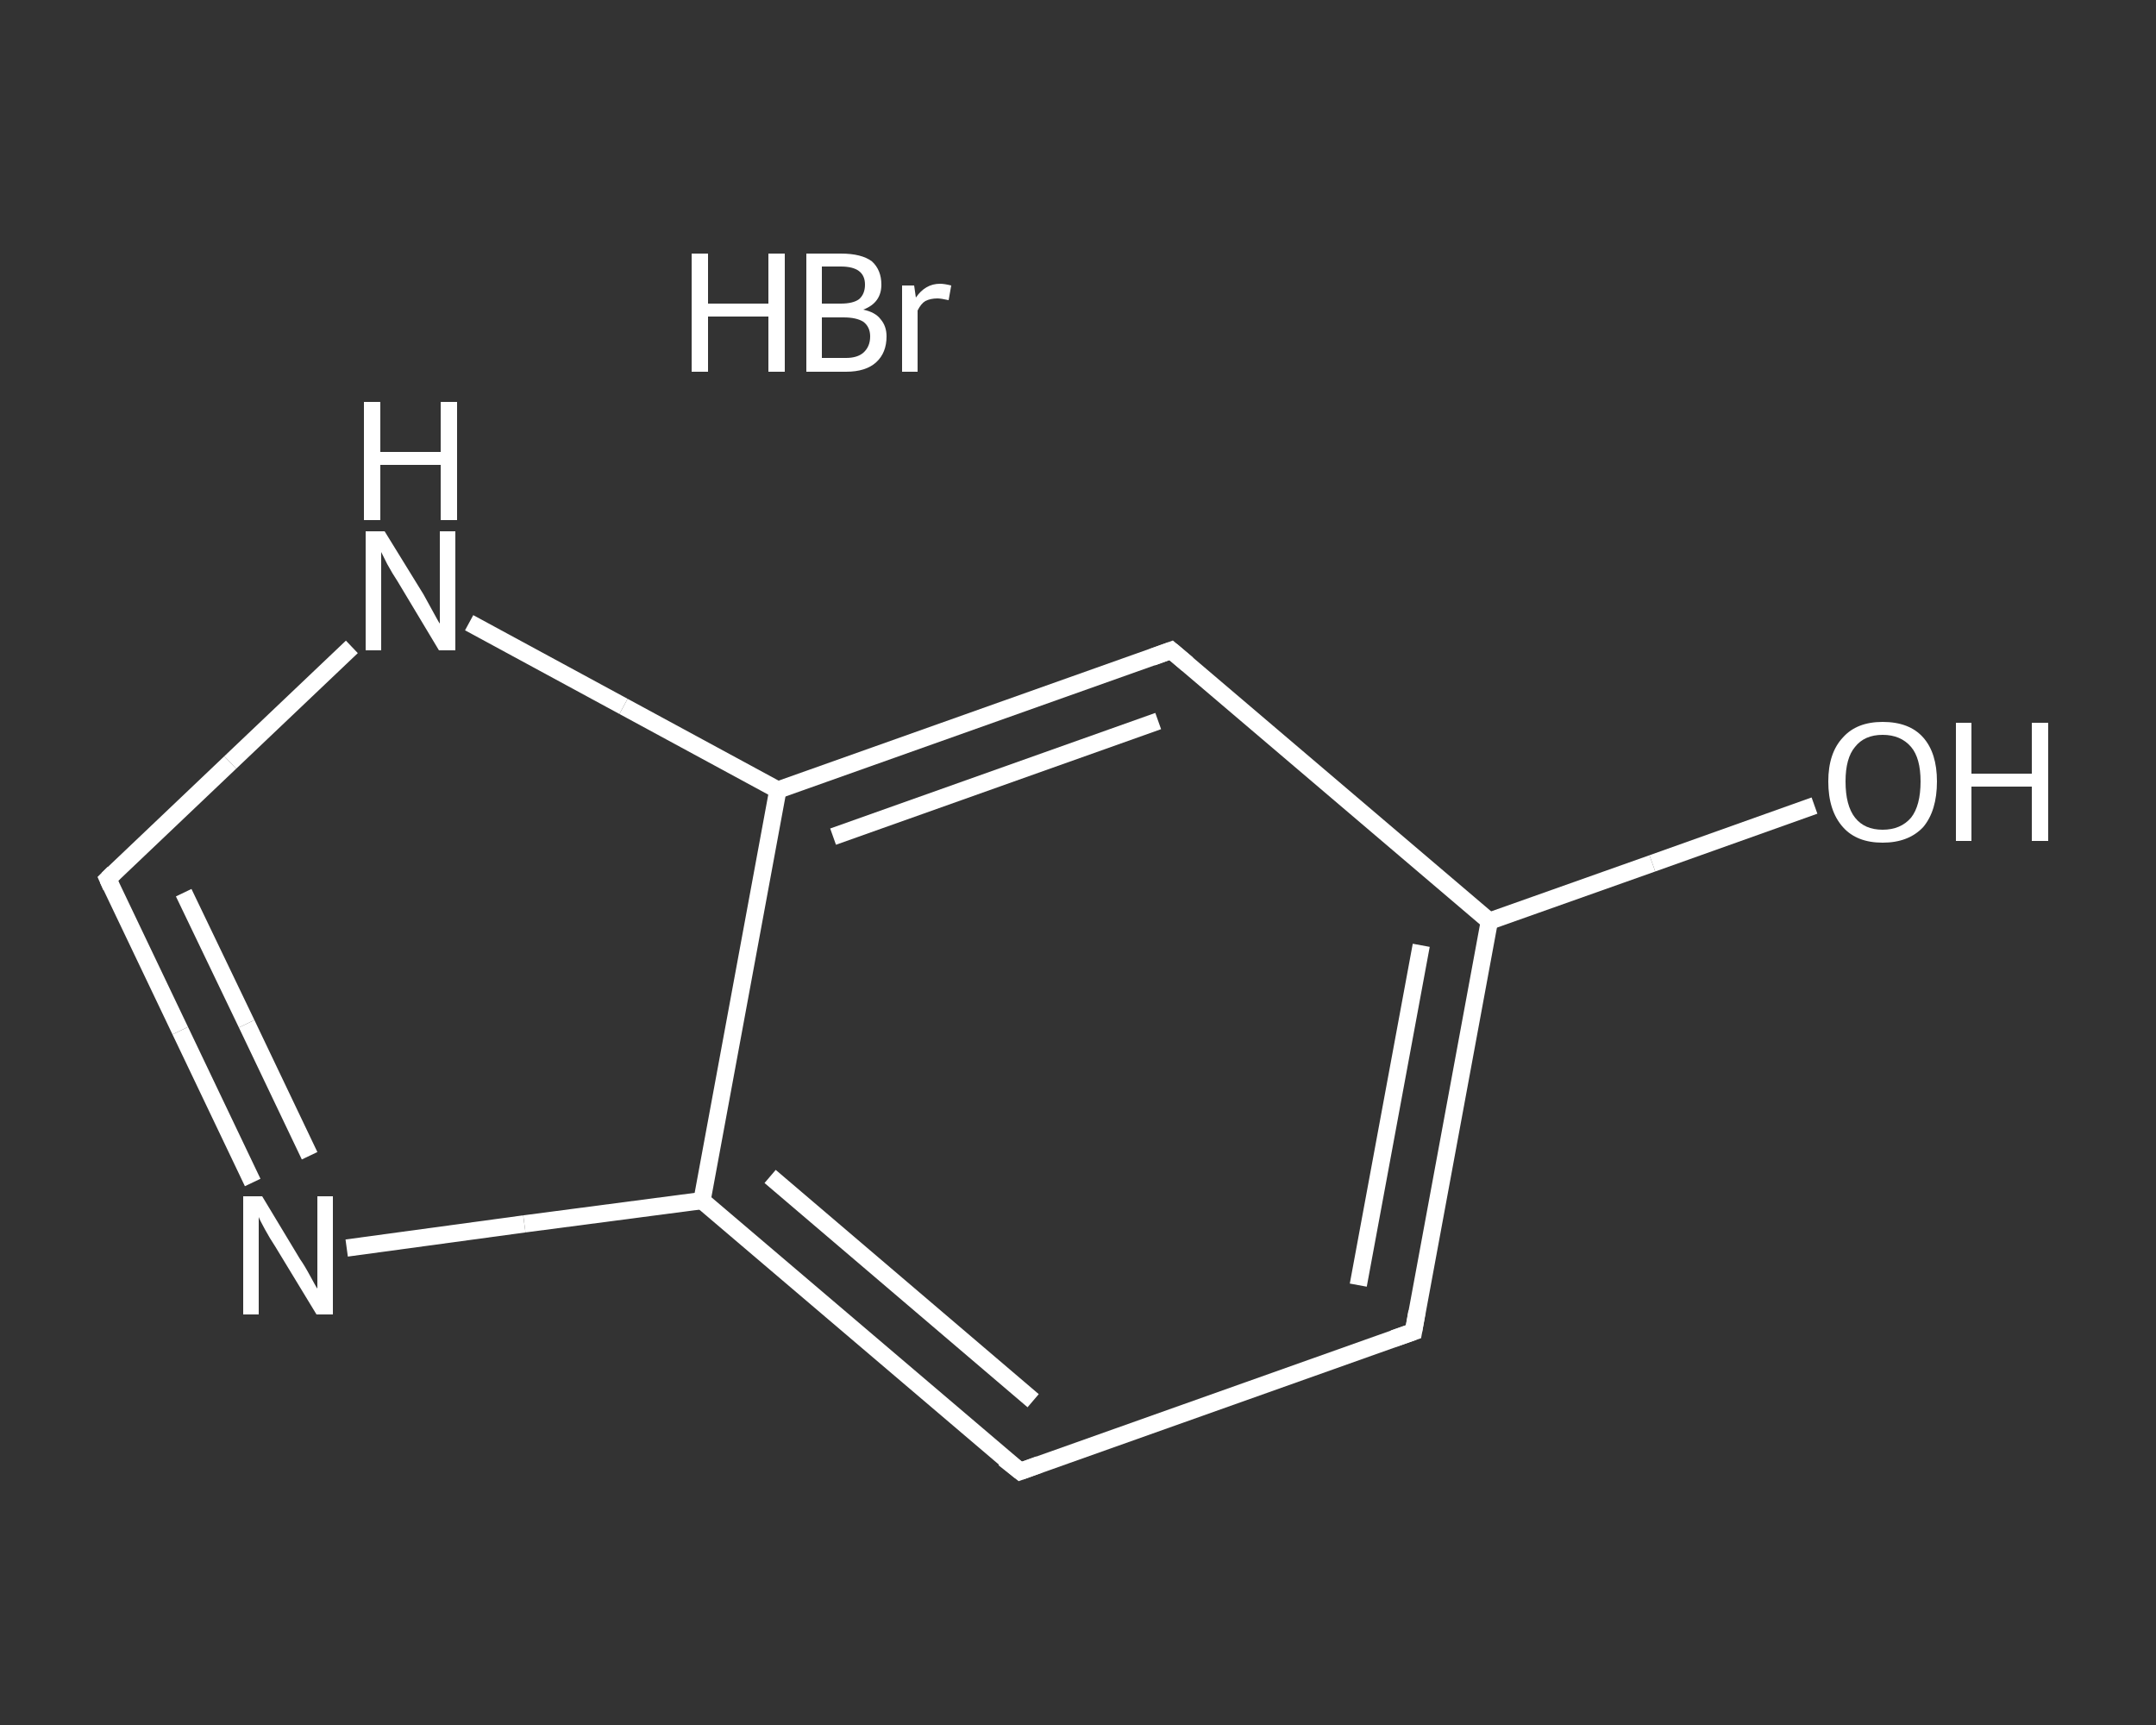 <?xml version='1.0' encoding='iso-8859-1'?>
<svg version='1.1' baseProfile='full'
              xmlns='http://www.w3.org/2000/svg'
                      xmlns:rdkit='http://www.rdkit.org/xml'
                      xmlns:xlink='http://www.w3.org/1999/xlink'
                  xml:space='preserve'
width='250px' height='200px' viewBox='0 0 250 200'>
<rect x="0" y="0" width="250" height="200" fill="#333333" stroke="none"/>
<!-- END OF HEADER -->
<rect style='opacity:1.0;fill:transparent;stroke:none' width='250.0' height='200.0' x='0.0' y='0.0'> </rect>
<path class='bond-0 atom-1 atom-2' d='M 210.4,93.4 L 191.6,100.1' style='fill:none;fill-rule:evenodd;stroke:#FFFFFF;stroke-width:2.0px;stroke-linecap:butt;stroke-linejoin:miter;stroke-opacity:1' />
<path class='bond-0 atom-1 atom-2' d='M 191.6,100.1 L 172.7,106.8' style='fill:none;fill-rule:evenodd;stroke:#FFFFFF;stroke-width:2.0px;stroke-linecap:butt;stroke-linejoin:miter;stroke-opacity:1' />
<path class='bond-1 atom-2 atom-3' d='M 172.7,106.8 L 163.9,154.4' style='fill:none;fill-rule:evenodd;stroke:#FFFFFF;stroke-width:2.0px;stroke-linecap:butt;stroke-linejoin:miter;stroke-opacity:1' />
<path class='bond-1 atom-2 atom-3' d='M 164.8,109.6 L 157.5,149.0' style='fill:none;fill-rule:evenodd;stroke:#FFFFFF;stroke-width:2.0px;stroke-linecap:butt;stroke-linejoin:miter;stroke-opacity:1' />
<path class='bond-2 atom-3 atom-4' d='M 163.9,154.4 L 118.3,170.6' style='fill:none;fill-rule:evenodd;stroke:#FFFFFF;stroke-width:2.0px;stroke-linecap:butt;stroke-linejoin:miter;stroke-opacity:1' />
<path class='bond-3 atom-4 atom-5' d='M 118.3,170.6 L 81.4,139.2' style='fill:none;fill-rule:evenodd;stroke:#FFFFFF;stroke-width:2.0px;stroke-linecap:butt;stroke-linejoin:miter;stroke-opacity:1' />
<path class='bond-3 atom-4 atom-5' d='M 119.8,162.4 L 89.3,136.4' style='fill:none;fill-rule:evenodd;stroke:#FFFFFF;stroke-width:2.0px;stroke-linecap:butt;stroke-linejoin:miter;stroke-opacity:1' />
<path class='bond-4 atom-5 atom-6' d='M 81.4,139.2 L 60.8,141.9' style='fill:none;fill-rule:evenodd;stroke:#FFFFFF;stroke-width:2.0px;stroke-linecap:butt;stroke-linejoin:miter;stroke-opacity:1' />
<path class='bond-4 atom-5 atom-6' d='M 60.8,141.9 L 40.2,144.7' style='fill:none;fill-rule:evenodd;stroke:#FFFFFF;stroke-width:2.0px;stroke-linecap:butt;stroke-linejoin:miter;stroke-opacity:1' />
<path class='bond-5 atom-6 atom-7' d='M 29.3,137.1 L 20.9,119.5' style='fill:none;fill-rule:evenodd;stroke:#FFFFFF;stroke-width:2.0px;stroke-linecap:butt;stroke-linejoin:miter;stroke-opacity:1' />
<path class='bond-5 atom-6 atom-7' d='M 20.9,119.5 L 12.5,101.9' style='fill:none;fill-rule:evenodd;stroke:#FFFFFF;stroke-width:2.0px;stroke-linecap:butt;stroke-linejoin:miter;stroke-opacity:1' />
<path class='bond-5 atom-6 atom-7' d='M 35.9,134.0 L 28.6,118.7' style='fill:none;fill-rule:evenodd;stroke:#FFFFFF;stroke-width:2.0px;stroke-linecap:butt;stroke-linejoin:miter;stroke-opacity:1' />
<path class='bond-5 atom-6 atom-7' d='M 28.6,118.7 L 21.3,103.5' style='fill:none;fill-rule:evenodd;stroke:#FFFFFF;stroke-width:2.0px;stroke-linecap:butt;stroke-linejoin:miter;stroke-opacity:1' />
<path class='bond-6 atom-7 atom-8' d='M 12.5,101.9 L 26.7,88.4' style='fill:none;fill-rule:evenodd;stroke:#FFFFFF;stroke-width:2.0px;stroke-linecap:butt;stroke-linejoin:miter;stroke-opacity:1' />
<path class='bond-6 atom-7 atom-8' d='M 26.7,88.4 L 40.8,75.0' style='fill:none;fill-rule:evenodd;stroke:#FFFFFF;stroke-width:2.0px;stroke-linecap:butt;stroke-linejoin:miter;stroke-opacity:1' />
<path class='bond-7 atom-8 atom-9' d='M 54.4,72.2 L 72.3,81.9' style='fill:none;fill-rule:evenodd;stroke:#FFFFFF;stroke-width:2.0px;stroke-linecap:butt;stroke-linejoin:miter;stroke-opacity:1' />
<path class='bond-7 atom-8 atom-9' d='M 72.3,81.9 L 90.2,91.6' style='fill:none;fill-rule:evenodd;stroke:#FFFFFF;stroke-width:2.0px;stroke-linecap:butt;stroke-linejoin:miter;stroke-opacity:1' />
<path class='bond-8 atom-9 atom-10' d='M 90.2,91.6 L 135.8,75.4' style='fill:none;fill-rule:evenodd;stroke:#FFFFFF;stroke-width:2.0px;stroke-linecap:butt;stroke-linejoin:miter;stroke-opacity:1' />
<path class='bond-8 atom-9 atom-10' d='M 96.6,97.0 L 134.3,83.6' style='fill:none;fill-rule:evenodd;stroke:#FFFFFF;stroke-width:2.0px;stroke-linecap:butt;stroke-linejoin:miter;stroke-opacity:1' />
<path class='bond-9 atom-10 atom-2' d='M 135.8,75.4 L 172.7,106.8' style='fill:none;fill-rule:evenodd;stroke:#FFFFFF;stroke-width:2.0px;stroke-linecap:butt;stroke-linejoin:miter;stroke-opacity:1' />
<path class='bond-10 atom-9 atom-5' d='M 90.2,91.6 L 81.4,139.2' style='fill:none;fill-rule:evenodd;stroke:#FFFFFF;stroke-width:2.0px;stroke-linecap:butt;stroke-linejoin:miter;stroke-opacity:1' />
<path d='M 164.3,152.1 L 163.9,154.4 L 161.6,155.2' style='fill:none;stroke:#FFFFFF;stroke-width:2.0px;stroke-linecap:butt;stroke-linejoin:miter;stroke-opacity:1;' />
<path d='M 120.5,169.8 L 118.3,170.6 L 116.4,169.1' style='fill:none;stroke:#FFFFFF;stroke-width:2.0px;stroke-linecap:butt;stroke-linejoin:miter;stroke-opacity:1;' />
<path d='M 12.9,102.8 L 12.5,101.9 L 13.2,101.2' style='fill:none;stroke:#FFFFFF;stroke-width:2.0px;stroke-linecap:butt;stroke-linejoin:miter;stroke-opacity:1;' />
<path d='M 133.6,76.2 L 135.8,75.4 L 137.7,77.0' style='fill:none;stroke:#FFFFFF;stroke-width:2.0px;stroke-linecap:butt;stroke-linejoin:miter;stroke-opacity:1;' />
<path class='atom-0' d='M 80.2 29.4
L 82.1 29.4
L 82.1 35.2
L 89.1 35.2
L 89.1 29.4
L 91.0 29.4
L 91.0 43.1
L 89.1 43.1
L 89.1 36.7
L 82.1 36.7
L 82.1 43.1
L 80.2 43.1
L 80.2 29.4
' fill='#FFFFFF'/>
<path class='atom-0' d='M 100.1 35.9
Q 101.5 36.2, 102.1 37.0
Q 102.8 37.8, 102.8 39.0
Q 102.8 40.9, 101.6 42.0
Q 100.4 43.1, 98.1 43.1
L 93.5 43.1
L 93.5 29.4
L 97.5 29.4
Q 99.9 29.4, 101.1 30.3
Q 102.2 31.3, 102.2 33.0
Q 102.2 35.1, 100.1 35.9
M 95.3 30.9
L 95.3 35.2
L 97.5 35.2
Q 98.9 35.2, 99.6 34.7
Q 100.3 34.1, 100.3 33.0
Q 100.3 30.9, 97.5 30.9
L 95.3 30.9
M 98.1 41.5
Q 99.4 41.5, 100.1 40.9
Q 100.9 40.2, 100.9 39.0
Q 100.9 37.9, 100.1 37.3
Q 99.3 36.8, 97.8 36.8
L 95.3 36.8
L 95.3 41.5
L 98.1 41.5
' fill='#FFFFFF'/>
<path class='atom-0' d='M 106.0 33.1
L 106.2 34.5
Q 107.3 32.9, 109.0 32.9
Q 109.5 32.9, 110.3 33.1
L 110.0 34.8
Q 109.1 34.6, 108.7 34.6
Q 107.9 34.6, 107.3 34.9
Q 106.8 35.2, 106.4 36.0
L 106.4 43.1
L 104.6 43.1
L 104.6 33.1
L 106.0 33.1
' fill='#FFFFFF'/>
<path class='atom-1' d='M 212.0 90.6
Q 212.0 87.3, 213.7 85.5
Q 215.3 83.7, 218.3 83.7
Q 221.4 83.7, 223.0 85.5
Q 224.6 87.3, 224.6 90.6
Q 224.6 94.0, 223.0 95.9
Q 221.3 97.7, 218.3 97.7
Q 215.3 97.7, 213.7 95.9
Q 212.0 94.0, 212.0 90.6
M 218.3 96.2
Q 220.4 96.2, 221.6 94.8
Q 222.7 93.4, 222.7 90.6
Q 222.7 87.9, 221.6 86.6
Q 220.4 85.2, 218.3 85.2
Q 216.2 85.2, 215.1 86.6
Q 214.0 87.9, 214.0 90.6
Q 214.0 93.4, 215.1 94.8
Q 216.2 96.2, 218.3 96.2
' fill='#FFFFFF'/>
<path class='atom-1' d='M 226.8 83.8
L 228.6 83.8
L 228.6 89.7
L 235.6 89.7
L 235.6 83.8
L 237.5 83.8
L 237.5 97.5
L 235.6 97.5
L 235.6 91.2
L 228.6 91.2
L 228.6 97.5
L 226.8 97.5
L 226.8 83.8
' fill='#FFFFFF'/>
<path class='atom-6' d='M 30.4 138.7
L 34.8 146.0
Q 35.3 146.7, 36.0 148.0
Q 36.7 149.3, 36.8 149.4
L 36.8 138.7
L 38.6 138.7
L 38.6 152.4
L 36.7 152.4
L 31.9 144.5
Q 31.3 143.6, 30.7 142.5
Q 30.1 141.4, 30.0 141.1
L 30.0 152.4
L 28.2 152.4
L 28.2 138.7
L 30.4 138.7
' fill='#FFFFFF'/>
<path class='atom-8' d='M 44.6 61.6
L 49.1 68.9
Q 49.5 69.6, 50.2 70.9
Q 50.9 72.2, 51.0 72.3
L 51.0 61.6
L 52.8 61.6
L 52.8 75.4
L 50.9 75.4
L 46.1 67.4
Q 45.5 66.5, 44.9 65.4
Q 44.4 64.4, 44.2 64.0
L 44.2 75.4
L 42.4 75.4
L 42.4 61.6
L 44.6 61.6
' fill='#FFFFFF'/>
<path class='atom-8' d='M 42.2 46.6
L 44.1 46.6
L 44.1 52.4
L 51.1 52.4
L 51.1 46.6
L 53.0 46.6
L 53.0 60.3
L 51.1 60.3
L 51.1 53.9
L 44.1 53.9
L 44.1 60.3
L 42.2 60.3
L 42.2 46.6
' fill='#FFFFFF'/>
</svg>
